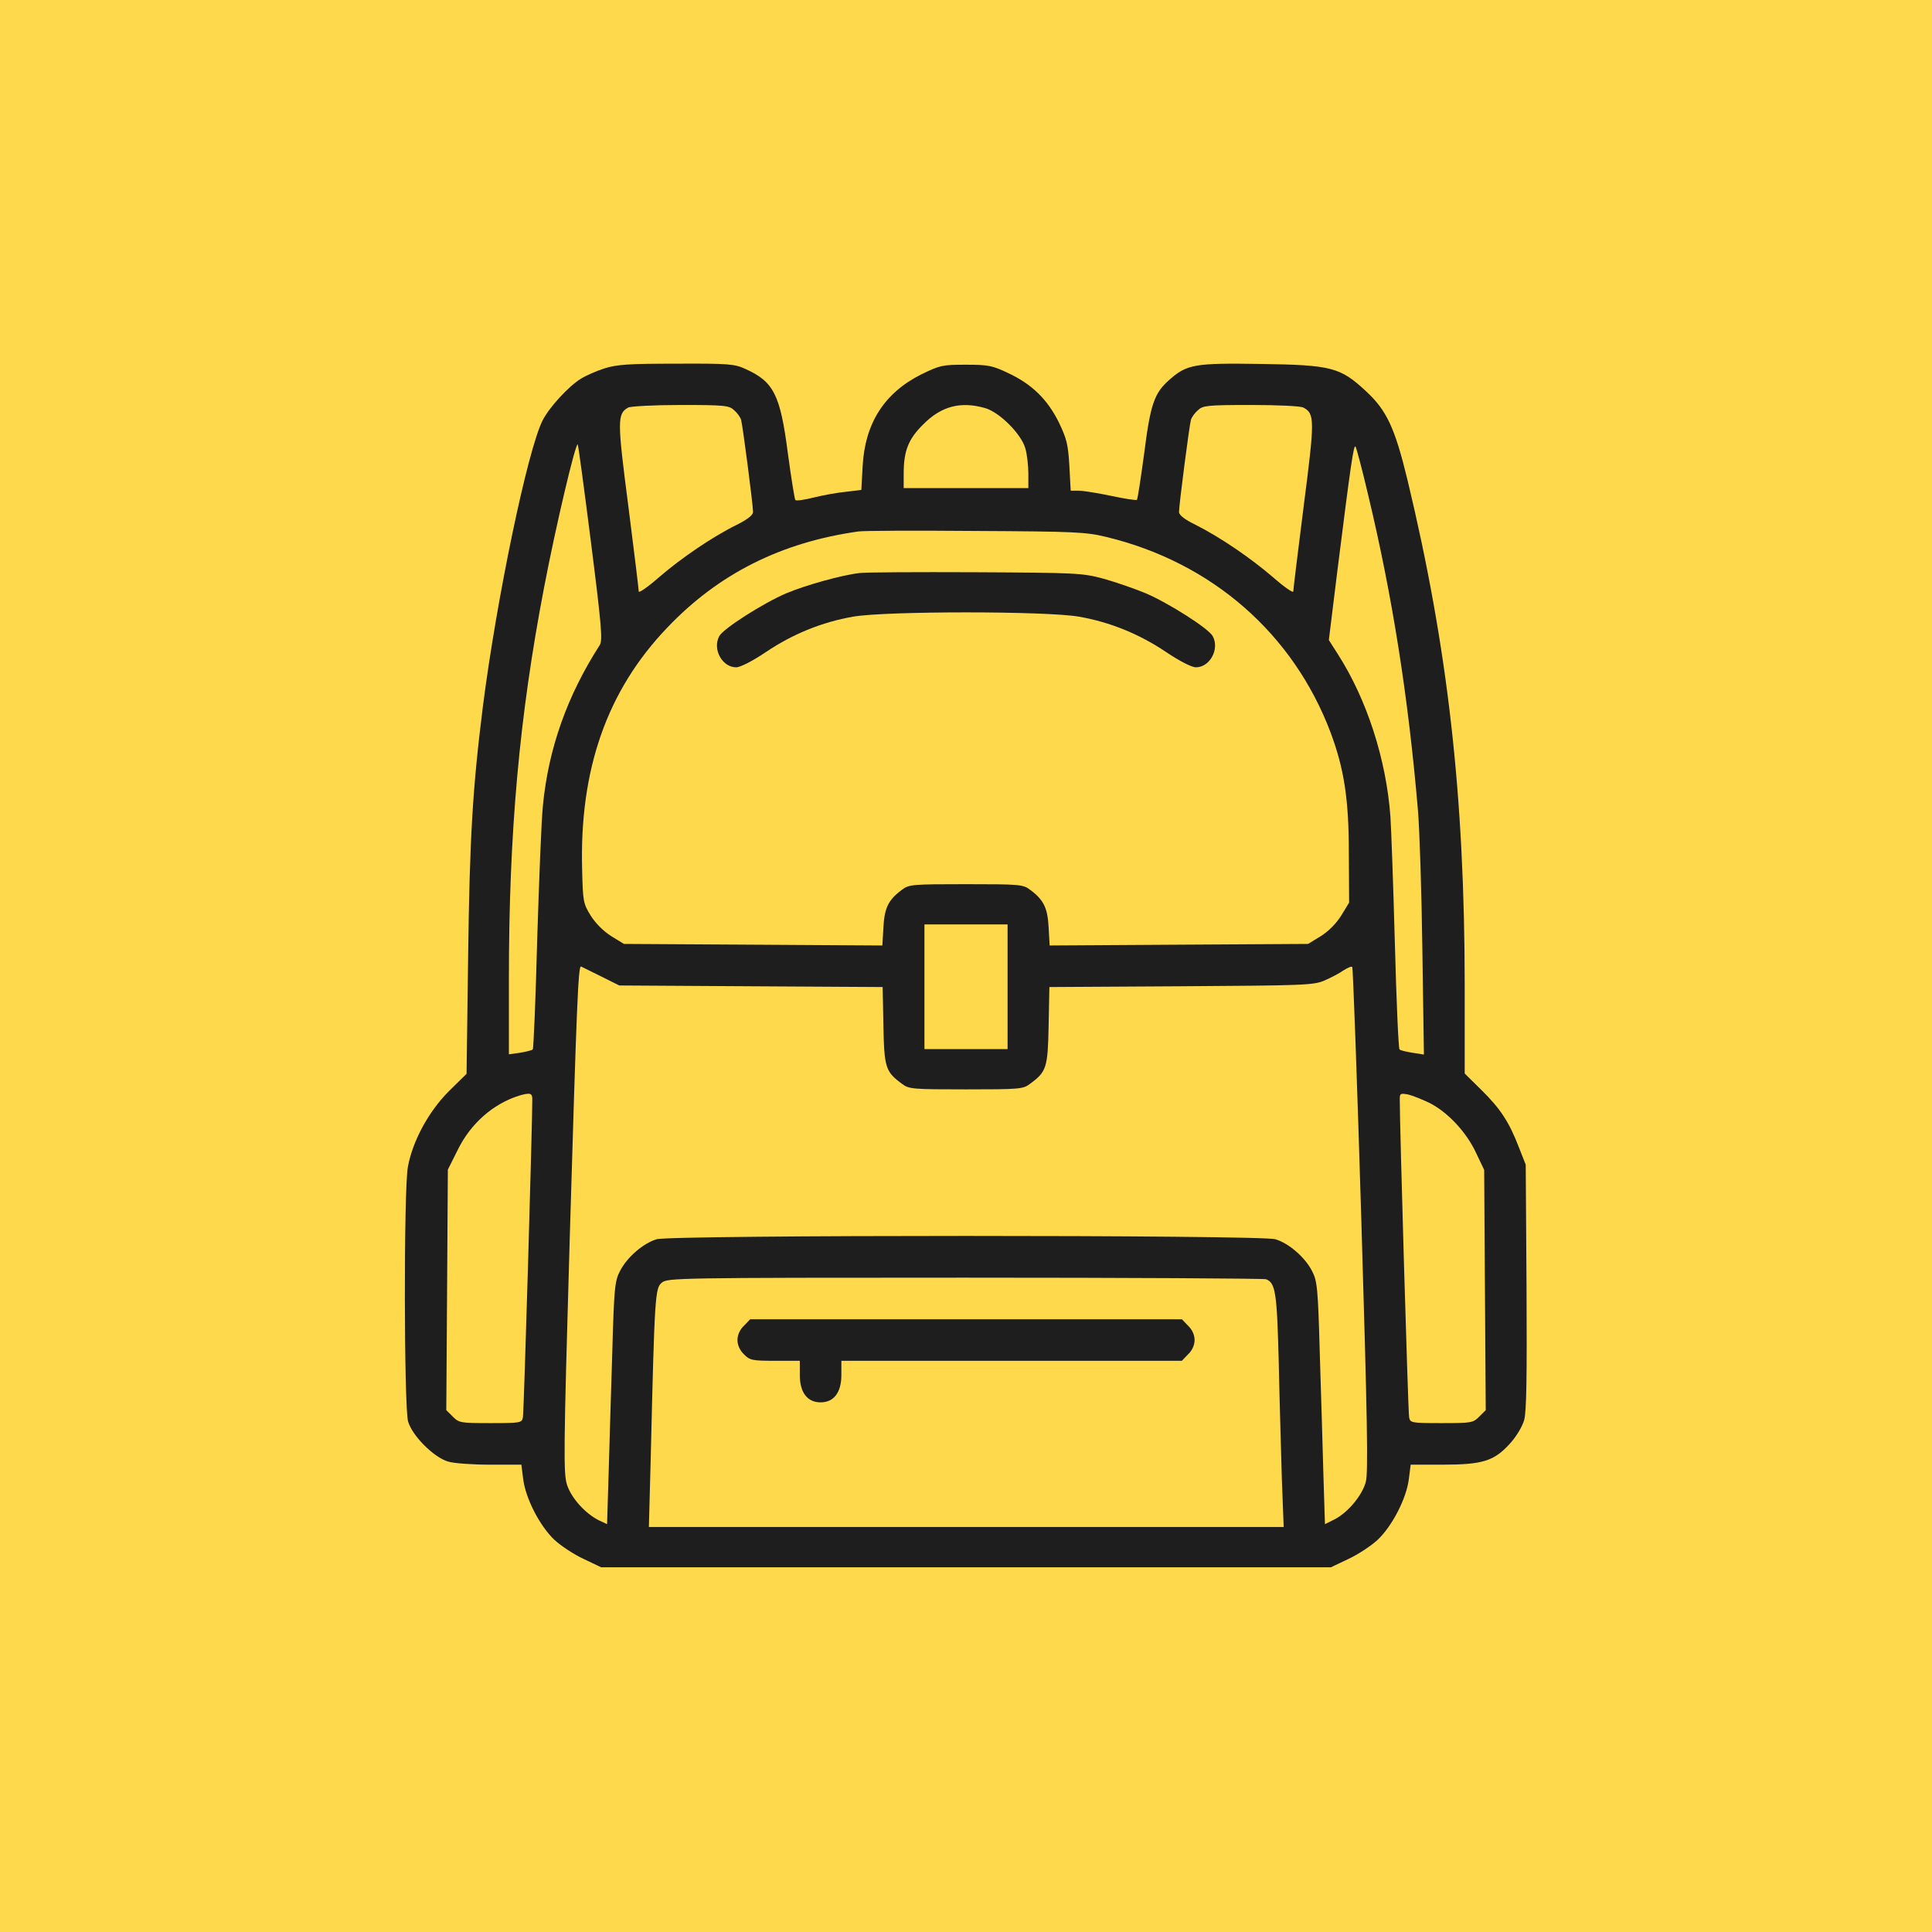 <svg width="63" height="63" viewBox="0 0 63 63" fill="none" xmlns="http://www.w3.org/2000/svg">
<rect width="63" height="63" fill="#FFD94C"/>
<path d="M19.711 12.012C19.448 12.097 19.101 12.249 18.94 12.351C18.542 12.596 17.916 13.274 17.695 13.706C17.204 14.671 16.196 19.516 15.747 23.031C15.409 25.724 15.315 27.333 15.265 31.204L15.214 35.015L14.638 35.582C13.977 36.243 13.452 37.208 13.3 38.055C13.164 38.792 13.173 45.898 13.308 46.355C13.444 46.821 14.147 47.524 14.612 47.66C14.807 47.719 15.417 47.761 15.985 47.761H17.001L17.06 48.227C17.136 48.862 17.611 49.777 18.085 50.218C18.297 50.412 18.72 50.692 19.034 50.836L19.601 51.107H31.5H43.4L43.968 50.836C44.281 50.692 44.704 50.412 44.916 50.218C45.39 49.777 45.865 48.862 45.941 48.227L46 47.761H47.033C48.346 47.761 48.719 47.643 49.227 47.084C49.447 46.847 49.642 46.516 49.701 46.305C49.778 46.042 49.794 44.873 49.778 41.96L49.752 37.979L49.532 37.42C49.21 36.582 48.922 36.15 48.312 35.548L47.762 35.006V32.169C47.762 25.953 47.211 21.125 45.899 15.662C45.484 13.943 45.213 13.375 44.544 12.757C43.705 11.978 43.425 11.902 41.122 11.868C38.962 11.834 38.708 11.876 38.132 12.384C37.641 12.816 37.514 13.172 37.311 14.781C37.2 15.594 37.099 16.272 37.073 16.297C37.056 16.323 36.675 16.264 36.235 16.17C35.794 16.077 35.32 16.001 35.176 16.001H34.914L34.871 15.196C34.829 14.485 34.787 14.316 34.524 13.765C34.151 13.02 33.652 12.528 32.873 12.164C32.356 11.919 32.229 11.893 31.492 11.893C30.73 11.893 30.654 11.91 30.044 12.207C28.841 12.808 28.206 13.799 28.13 15.196L28.087 15.976L27.596 16.035C27.325 16.06 26.851 16.145 26.546 16.221C26.241 16.297 25.962 16.34 25.936 16.306C25.911 16.28 25.801 15.594 25.691 14.781C25.445 12.876 25.233 12.444 24.302 12.029C23.954 11.868 23.751 11.851 22.057 11.859C20.499 11.859 20.118 11.885 19.711 12.012ZM23.937 13.375C24.039 13.46 24.141 13.604 24.166 13.689C24.217 13.858 24.556 16.467 24.556 16.695C24.556 16.797 24.369 16.941 24.03 17.11C23.209 17.517 22.209 18.203 21.481 18.83C21.125 19.143 20.829 19.346 20.829 19.287C20.829 19.228 20.677 17.974 20.49 16.509C20.126 13.714 20.126 13.494 20.482 13.291C20.558 13.248 21.329 13.206 22.193 13.206C23.641 13.206 23.776 13.223 23.937 13.375ZM32.127 13.308C32.593 13.443 33.296 14.146 33.432 14.612C33.491 14.807 33.533 15.179 33.533 15.442V15.916H31.5H29.468V15.442C29.468 14.705 29.62 14.316 30.103 13.841C30.696 13.24 31.331 13.079 32.127 13.308ZM42.502 13.291C42.875 13.486 42.875 13.689 42.511 16.509C42.325 17.974 42.172 19.228 42.172 19.287C42.172 19.346 41.876 19.143 41.52 18.83C40.791 18.203 39.792 17.517 38.979 17.11C38.632 16.941 38.446 16.797 38.446 16.695C38.446 16.467 38.784 13.858 38.835 13.689C38.861 13.604 38.962 13.46 39.064 13.375C39.225 13.223 39.369 13.206 40.8 13.206C41.655 13.206 42.418 13.24 42.502 13.291ZM19.271 17.686C19.618 20.422 19.652 20.871 19.559 21.032C18.5 22.675 17.882 24.411 17.704 26.266C17.653 26.749 17.577 28.722 17.517 30.653C17.467 32.584 17.399 34.193 17.373 34.219C17.34 34.253 17.153 34.295 16.959 34.329L16.594 34.38V31.949C16.594 27.147 16.933 23.361 17.746 19.135C18.119 17.178 18.771 14.417 18.839 14.493C18.856 14.502 19.05 15.942 19.271 17.686ZM44.611 16.128C45.407 19.448 45.924 22.743 46.237 26.418C46.288 27.003 46.356 29.035 46.381 30.933L46.432 34.388L46.059 34.329C45.856 34.295 45.661 34.253 45.636 34.219C45.602 34.193 45.534 32.627 45.484 30.738C45.433 28.849 45.365 27.003 45.34 26.63C45.204 24.767 44.577 22.819 43.629 21.337L43.332 20.871L43.603 18.669C44.052 15.095 44.145 14.451 44.205 14.57C44.239 14.637 44.425 15.332 44.611 16.128ZM36.074 17.509C39.513 18.338 42.172 20.659 43.392 23.894C43.832 25.08 43.984 26.063 43.984 27.824L43.993 29.433L43.739 29.849C43.578 30.111 43.324 30.365 43.07 30.526L42.655 30.78L38.437 30.805L34.228 30.831L34.194 30.238C34.16 29.603 34.033 29.34 33.584 29.01C33.364 28.841 33.237 28.832 31.5 28.832C29.764 28.832 29.637 28.841 29.417 29.01C28.968 29.34 28.841 29.603 28.807 30.238L28.773 30.831L24.564 30.805L20.346 30.78L19.931 30.526C19.677 30.365 19.423 30.111 19.262 29.857C19.017 29.459 19.008 29.391 18.983 28.375C18.89 25.089 19.796 22.514 21.761 20.464C23.429 18.711 25.47 17.686 27.986 17.331C28.13 17.305 29.84 17.297 31.797 17.314C35.058 17.331 35.413 17.348 36.074 17.509ZM32.856 32.178V34.21H31.5H30.145V32.178V30.145H31.5H32.856V32.178ZM19.601 31.839L20.194 32.135L24.488 32.161L28.782 32.186L28.807 33.448C28.833 34.82 28.875 34.947 29.417 35.345C29.637 35.514 29.764 35.523 31.5 35.523C33.237 35.523 33.364 35.514 33.584 35.345C34.126 34.947 34.168 34.82 34.194 33.448L34.219 32.186L38.513 32.161C42.519 32.135 42.833 32.127 43.188 31.974C43.4 31.881 43.68 31.737 43.807 31.644C43.942 31.559 44.069 31.5 44.095 31.534C44.12 31.559 44.255 35.269 44.391 39.775C44.586 46.288 44.62 48.041 44.535 48.329C44.416 48.769 43.951 49.32 43.527 49.54L43.205 49.701L43.154 48.075C43.129 47.177 43.078 45.398 43.036 44.12C42.977 41.968 42.951 41.765 42.782 41.443C42.553 40.994 42.02 40.537 41.588 40.41C41.122 40.266 21.879 40.266 21.413 40.41C20.981 40.537 20.448 40.994 20.219 41.443C20.05 41.765 20.024 41.968 19.965 44.12C19.923 45.398 19.872 47.177 19.846 48.075L19.796 49.701L19.525 49.574C19.076 49.345 18.635 48.854 18.491 48.422C18.373 48.049 18.373 47.44 18.576 40.461C18.805 32.703 18.856 31.466 18.949 31.517C18.983 31.534 19.279 31.678 19.601 31.839ZM17.357 35.836C17.365 36.455 17.085 46.059 17.052 46.212C17.018 46.398 16.984 46.406 15.993 46.406C15.019 46.406 14.968 46.398 14.765 46.194L14.553 45.983L14.579 42.061L14.604 38.14L14.926 37.496C15.349 36.633 16.086 35.989 16.933 35.726C17.28 35.625 17.357 35.642 17.357 35.836ZM46.61 35.963C47.203 36.26 47.813 36.912 48.126 37.581L48.397 38.148L48.422 42.061L48.448 45.983L48.236 46.194C48.033 46.398 47.982 46.406 47.008 46.406C46.017 46.406 45.983 46.398 45.949 46.212C45.916 46.059 45.636 36.463 45.645 35.836C45.645 35.658 45.67 35.642 45.924 35.692C46.068 35.726 46.381 35.853 46.61 35.963ZM41.283 41.714C41.596 41.833 41.639 42.155 41.698 44.416C41.723 45.627 41.774 47.329 41.799 48.21L41.859 49.794H31.509H21.159L21.219 47.567C21.346 42.205 21.363 42.002 21.583 41.824C21.769 41.672 22.082 41.663 31.458 41.663C36.785 41.663 41.206 41.689 41.283 41.714Z" fill="#1E1E1E"/>
<path d="M28.028 18.686C27.444 18.753 26.292 19.075 25.64 19.346C24.903 19.66 23.581 20.498 23.454 20.744C23.226 21.167 23.548 21.76 24.005 21.76C24.14 21.76 24.538 21.557 24.979 21.26C25.86 20.668 26.808 20.286 27.816 20.109C28.875 19.922 34.126 19.922 35.185 20.109C36.193 20.286 37.141 20.668 38.022 21.26C38.462 21.557 38.86 21.76 38.996 21.76C39.453 21.76 39.775 21.167 39.546 20.744C39.419 20.498 38.098 19.66 37.361 19.346C36.997 19.194 36.379 18.982 35.989 18.872C35.295 18.686 35.134 18.677 31.797 18.66C29.891 18.652 28.189 18.66 28.028 18.686Z" fill="#1E1E1E"/>
<path d="M24.26 43.23C24.124 43.357 24.048 43.535 24.048 43.696C24.048 43.857 24.124 44.035 24.26 44.162C24.446 44.357 24.531 44.374 25.276 44.374H26.081V44.839C26.081 45.407 26.326 45.729 26.758 45.729C27.19 45.729 27.436 45.407 27.436 44.839V44.374H32.983H38.539L38.742 44.162C38.878 44.035 38.954 43.857 38.954 43.696C38.954 43.535 38.878 43.357 38.742 43.23L38.539 43.019H31.501H24.463L24.26 43.23Z" fill="#1E1E1E"/>
</svg>
